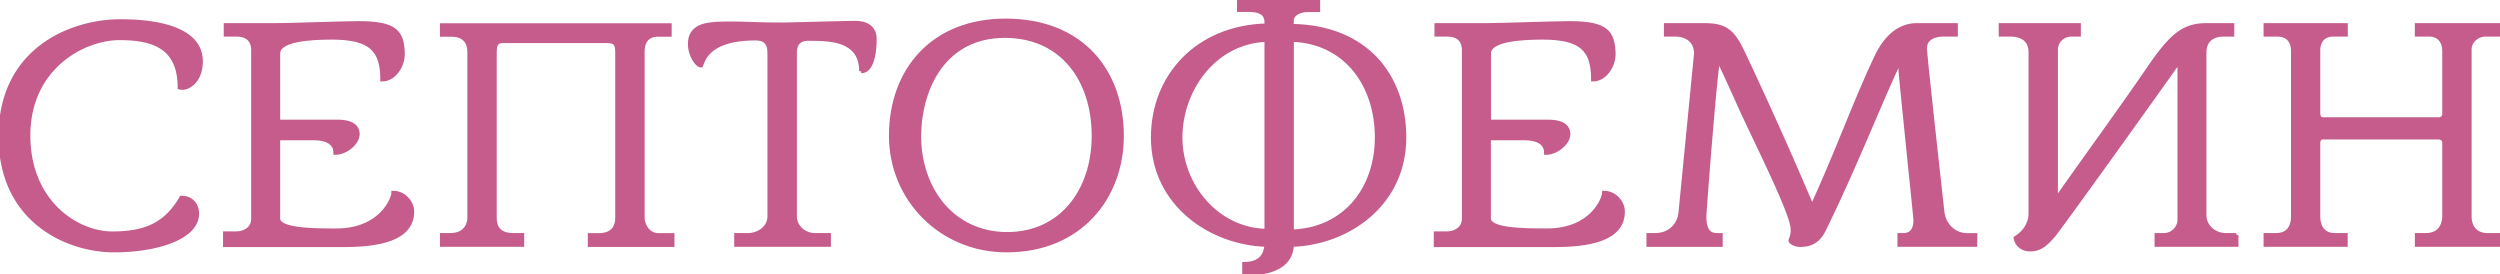 <svg width="310" height="34" fill="none" xmlns="http://www.w3.org/2000/svg"><g clip-path="url(#a)"><path d="M14.834 4.725c-4.524 0-11.32 3.667-11.32 12.075 0 8.248 5.981 12.15 10.413 12.15 4.093 0 6.673-1.124 8.566-4.427 1.208 0 1.941.846 1.941 1.972 0 3.017-5.137 4.548-10.275 4.548C8.382 31.043.068 27.42.068 16.91c0-10.772 8.78-14.273 14.85-14.273s9.985 1.571 9.985 4.95c0 2.333-1.42 3.3-2.282 3.3a.855.855 0 0 1-.344-.042c0-4.906-3.098-6.12-7.444-6.12Z" fill="#C55C8C"/><path d="M14.834 4.725c-4.524 0-11.32 3.667-11.32 12.075 0 8.248 5.981 12.15 10.413 12.15 4.093 0 6.673-1.124 8.566-4.427 1.208 0 1.941.846 1.941 1.972 0 3.017-5.137 4.548-10.275 4.548C8.382 31.043.068 27.42.068 16.91c0-10.772 8.78-14.273 14.85-14.273s9.985 1.571 9.985 4.95c0 2.333-1.42 3.3-2.282 3.3a.855.855 0 0 1-.344-.042c0-4.906-3.098-6.12-7.444-6.12Z" stroke="#C55C8C" stroke-width=".5" stroke-miterlimit="10"/><path d="M49.946 6.714c0 1.492-1.12 3.138-2.539 3.138 0-3.623-1.379-5.19-6.243-5.19-2.799 0-6.673.25-6.673 1.972v8.455h7.362c2.163 0 2.496.925 2.496 1.53 0 1.166-1.546 2.332-2.755 2.332 0-1.084-.811-1.81-2.755-1.81H34.49v9.946c0 1.447 4.177 1.492 7.19 1.492 5.64 0 7.102-3.979 7.102-4.67 1.25 0 2.326 1.127 2.326 2.335 0 3.46-4.308 4.143-8.48 4.143H27.907V28.94h1.422c.903 0 2.066-.525 2.066-1.813V6.179c0-.723-.303-1.89-2.066-1.89h-1.336V3.121h6.114c2.106 0 8.222-.249 10.415-.249 4.478 0 5.38 1.044 5.424 3.822" fill="#C55C8C"/><path d="M49.946 6.714c0 1.492-1.12 3.138-2.539 3.138 0-3.623-1.379-5.19-6.243-5.19-2.799 0-6.673.25-6.673 1.972v8.455h7.362c2.163 0 2.496.925 2.496 1.53 0 1.166-1.546 2.332-2.755 2.332 0-1.084-.811-1.81-2.755-1.81H34.49v9.946c0 1.447 4.177 1.492 7.19 1.492 5.64 0 7.102-3.979 7.102-4.67 1.25 0 2.326 1.127 2.326 2.335 0 3.46-4.308 4.143-8.48 4.143H27.907V28.94h1.422c.903 0 2.066-.525 2.066-1.813V6.179c0-.723-.303-1.89-2.066-1.89h-1.336V3.121h6.114c2.106 0 8.222-.249 10.415-.249 4.478.008 5.38 1.052 5.424 3.842Z" stroke="#C55C8C" stroke-width=".5" stroke-miterlimit="10"/><path d="M62.506 5.092c-.812 0-1.163.202-1.163 1.368v20.6c0 1.044.473 2.09 2.325 2.09h1.082v1.207H54.8V29.15h1.032c2.112 0 2.369-1.649 2.369-2.092V6.54c0-.482 0-2.237-2.239-2.237H54.8v-1.17h28.239v1.17h-1.463c-1.852 0-1.893 1.688-1.893 2.128v20.64c0 .442.387 2.09 2.023 2.09h1.679v1.207H73.137V29.16h1.12c1.852 0 2.282-1.209 2.282-2.092V6.582c0-1.09-.173-1.492-1.293-1.492l-12.74.002Z" fill="#C55C8C"/><path d="M62.506 5.092c-.812 0-1.163.202-1.163 1.368v20.6c0 1.044.473 2.09 2.325 2.09h1.082v1.207H54.8V29.15h1.032c2.112 0 2.369-1.649 2.369-2.092V6.54c0-.482 0-2.237-2.239-2.237H54.8v-1.17h28.239v1.17h-1.463c-1.852 0-1.893 1.688-1.893 2.128v20.64c0 .442.387 2.09 2.023 2.09h1.679v1.207H73.137V29.16h1.12c1.852 0 2.282-1.209 2.282-2.092V6.582c0-1.09-.173-1.492-1.293-1.492l-12.74.002Z" stroke="#C55C8C" stroke-width=".5" stroke-miterlimit="10"/><path d="M106.787 8.833c0-4.021-3.958-4.021-6.584-4.021-1.292 0-1.638.845-1.638 1.688v20.316c-.002.314.065.626.197.915.133.29.328.552.573.77.246.218.537.388.857.5a2.72 2.72 0 0 0 1.001.15h1.592v1.206H91.291v-1.206h1.452c1.29 0 2.669-.885 2.669-2.335V6.662c0-1.047-.27-1.893-1.72-1.893-5.64 0-6.413 2.415-6.76 3.34-.56 0-1.376-1.407-1.376-2.574 0-.522 0-1.569 1.247-2.17.949-.446 2.628-.446 4.004-.446 1.55 0 3.142.122 6.197.122.906 0 7.79-.201 9.04-.201 1.982 0 2.411 1.126 2.411 1.972 0 1.126-.17 4.02-1.679 4.02" fill="#C55C8C"/><path d="M106.787 8.833c0-4.021-3.958-4.021-6.584-4.021-1.292 0-1.638.845-1.638 1.688v20.316c-.002.314.065.626.197.915.133.29.328.552.573.77.246.218.537.388.857.5a2.72 2.72 0 0 0 1.001.15h1.592v1.206H91.291v-1.206h1.452c1.29 0 2.669-.885 2.669-2.335V6.662c0-1.047-.27-1.893-1.72-1.893-5.64 0-6.413 2.415-6.76 3.34-.56 0-1.376-1.407-1.376-2.574 0-.522 0-1.569 1.247-2.17.949-.446 2.628-.446 4.004-.446 1.55 0 3.142.122 6.197.122.906 0 7.79-.201 9.04-.201 1.982 0 2.411 1.126 2.411 1.972.011 1.126-.159 4.02-1.668 4.02Z" stroke="#C55C8C" stroke-width=".5" stroke-miterlimit="10"/><path d="M110.481 16.84c0-8.206 5.251-14.284 14.206-14.284 9.555 0 14.42 6.398 14.42 14.284 0 7.604-5.165 14.203-14.29 14.203-8.136 0-14.331-6.358-14.331-14.203m14.42 12.184c6.716 0 10.718-5.391 10.718-12.184 0-6.879-3.872-12.392-11.018-12.392-7.404 0-10.545 6.237-10.632 12.392 0 6.437 3.958 12.15 10.932 12.184Z" fill="#C55C8C"/><path d="M110.481 16.84c0-8.206 5.251-14.284 14.206-14.284 9.555 0 14.42 6.398 14.42 14.284 0 7.604-5.165 14.203-14.29 14.203-8.136 0-14.336-6.358-14.336-14.203ZM124.9 29.023c6.717 0 10.719-5.391 10.719-12.184 0-6.879-3.872-12.392-11.019-12.392-7.403 0-10.545 6.237-10.631 12.392 0 6.437 3.958 12.15 10.931 12.19v-.006Z" stroke="#C55C8C" stroke-width=".5" stroke-miterlimit="10"/><path d="M157.044 2.758c0-1.206-.992-1.527-2.163-1.527h-1.246V.062h9.812v1.181h-1.246c-1.082 0-2.023.483-2.023 1.326v.644c9.355.151 13.952 6.346 13.952 13.828 0 8.328-7.06 13.114-13.947 13.316-.043 1.77-1.249 3.58-5.897 3.58v-1.205c2.069 0 2.669-1.167 2.755-2.375-6.886-.201-14.076-5.028-14.076-13.316 0-7.724 5.64-13.677 14.076-13.88l.003-.403Zm0 2.173c-6.673.28-10.675 6.398-10.675 12.11 0 5.953 4.521 11.466 10.675 11.588V4.93Zm3.142 23.777c6.584-.201 10.545-5.309 10.545-11.667 0-6.359-3.704-11.869-10.545-12.11v23.777Z" fill="#C55C8C"/><path d="M157.044 2.758c0-1.206-.992-1.527-2.163-1.527h-1.246V.062h9.812v1.181h-1.246c-1.082 0-2.023.483-2.023 1.326v.644c9.355.151 13.952 6.346 13.952 13.828 0 8.328-7.06 13.114-13.947 13.316-.043 1.77-1.249 3.58-5.897 3.58v-1.205c2.069 0 2.669-1.167 2.755-2.375-6.886-.201-14.076-5.028-14.076-13.316 0-7.724 5.64-13.677 14.076-13.88l.003-.403Zm0 2.173c-6.673.28-10.675 6.398-10.675 12.11 0 5.953 4.521 11.466 10.675 11.588V4.93Zm3.142 23.777c6.584-.201 10.545-5.309 10.545-11.667 0-6.359-3.704-11.869-10.545-12.11v23.777Z" stroke="#C55C8C" stroke-width=".5" stroke-miterlimit="10"/><path d="M200.087 6.714c0 1.492-1.122 3.138-2.539 3.138 0-3.623-1.379-5.19-6.243-5.19-2.798 0-6.673.25-6.673 1.972v8.455h7.344c2.163 0 2.498.925 2.498 1.53 0 1.166-1.549 2.332-2.755 2.332 0-1.084-.811-1.81-2.756-1.81h-4.342v9.946c0 1.447 4.175 1.492 7.19 1.492 5.64 0 7.103-3.979 7.103-4.67 1.249 0 2.322 1.127 2.322 2.335 0 3.46-4.304 4.143-8.476 4.143h-14.723V28.94h1.42c.903 0 2.065-.525 2.065-1.813V6.179c0-.723-.3-1.89-2.065-1.89h-1.333V3.121h6.11c2.109 0 8.223-.249 10.418-.249 4.478 0 5.381 1.044 5.424 3.822" fill="#C55C8C"/><path d="M200.087 6.714c0 1.492-1.122 3.138-2.539 3.138 0-3.623-1.379-5.19-6.243-5.19-2.798 0-6.673.25-6.673 1.972v8.455h7.344c2.163 0 2.498.925 2.498 1.53 0 1.166-1.549 2.332-2.755 2.332 0-1.084-.811-1.81-2.756-1.81h-4.342v9.946c0 1.447 4.175 1.492 7.19 1.492 5.64 0 7.103-3.979 7.103-4.67 1.249 0 2.322 1.127 2.322 2.335 0 3.46-4.304 4.143-8.476 4.143h-14.723V28.94h1.42c.903 0 2.065-.525 2.065-1.813V6.179c0-.723-.3-1.89-2.065-1.89h-1.333V3.121h6.11c2.109 0 8.223-.249 10.418-.249 4.478.008 5.381 1.052 5.435 3.842Z" stroke="#C55C8C" stroke-width=".5" stroke-miterlimit="10"/><path d="M244.92 30.357h-9.385v-1.206h.473c1.249 0 1.506-1.047 1.506-1.81 0-.249-.3-3.18-.646-6.466-.43-4.346-1.033-10.138-1.203-12.11a7.1 7.1 0 0 0-.043-1.166c-.173 0-1.463 2.937-3.361 7.363-1.547 3.58-3.613 8.487-6.111 13.557-.733 1.492-1.766 1.85-2.926 1.85-.689 0-1.206-.36-1.206-.562.207-.444.3-.927.271-1.41 0-1.89-4.648-11.06-6.33-14.763-2.082-4.6-2.763-6.13-2.893-6.13-.271 0-1.722 18.549-1.722 19.354 0 1.408.386 2.293 1.549 2.293h.473v1.206h-8.953v-1.206h.779c2.28 0 3.099-1.74 3.185-2.735l1.936-19.794c0-1.368-.946-2.333-2.625-2.333h-1.111V3.121h4.818c2.542 0 3.491.766 4.737 3.419a526.967 526.967 0 0 1 8.566 19.11c3.174-6.92 5.113-12.47 7.836-18.305.476-1.007 1.938-4.227 5.167-4.227h4.821v1.169h-1.466c-1.419 0-2.365.56-2.365 1.74.043.684.302 3.422 2.163 20.237.213 1.81 1.595 2.897 3.098 2.897h.993l-.025 1.196Z" fill="#C55C8C"/><path d="M244.92 30.357h-9.385v-1.206h.473c1.249 0 1.506-1.047 1.506-1.81 0-.249-.3-3.18-.646-6.466-.43-4.346-1.033-10.138-1.203-12.11a7.1 7.1 0 0 0-.043-1.166c-.173 0-1.463 2.937-3.361 7.363-1.547 3.58-3.613 8.487-6.111 13.557-.733 1.492-1.766 1.85-2.926 1.85-.689 0-1.206-.36-1.206-.562.207-.444.3-.927.271-1.41 0-1.89-4.648-11.06-6.33-14.763-2.082-4.6-2.763-6.13-2.893-6.13-.271 0-1.722 18.549-1.722 19.354 0 1.408.386 2.293 1.549 2.293h.473v1.206h-8.953v-1.206h.779c2.28 0 3.099-1.74 3.185-2.735l1.936-19.794c0-1.368-.946-2.333-2.625-2.333h-1.111V3.121h4.818c2.542 0 3.491.766 4.737 3.419a526.967 526.967 0 0 1 8.566 19.11c3.174-6.92 5.113-12.47 7.836-18.305.476-1.007 1.938-4.227 5.167-4.227h4.821v1.169h-1.466c-1.419 0-2.365.56-2.365 1.74.043.684.302 3.422 2.163 20.237.213 1.81 1.595 2.897 3.098 2.897h.993l-.025 1.196Z" stroke="#C55C8C" stroke-width=".5" stroke-miterlimit="10"/><path d="M277.315 29.15v1.207h-9.901V29.15h.906c1.16 0 1.938-.995 1.938-1.89V7.505c-3.188 4.508-14.722 20.599-15.669 21.726-.949 1.086-1.638 1.69-2.841 1.69a1.858 1.858 0 0 1-1.201-.383 1.587 1.587 0 0 1-.606-1.027s1.847-.994 1.847-3.056V6.5c0-1.74-1.29-2.21-2.536-2.21h-1.163V3.12h9.686v1.17h-.95c-.773 0-1.892.559-1.892 1.926v18.55c3.271-4.666 8.825-12.31 11.578-16.374 2.704-3.904 4.177-5.271 7.062-5.271h3.226v1.168h-1.082c-1.335 0-2.368.682-2.368 2.211v20.197a2.36 2.36 0 0 0 .753 1.707 2.787 2.787 0 0 0 1.832.747h1.381Z" fill="#C55C8C"/><path d="M277.315 29.15v1.207h-9.901V29.15h.906c1.16 0 1.938-.995 1.938-1.89V7.505c-3.188 4.508-14.722 20.599-15.669 21.726-.949 1.086-1.638 1.69-2.841 1.69a1.858 1.858 0 0 1-1.201-.383 1.587 1.587 0 0 1-.606-1.027s1.847-.994 1.847-3.056V6.5c0-1.74-1.29-2.21-2.536-2.21h-1.163V3.12h9.686v1.17h-.95c-.773 0-1.892.559-1.892 1.926v18.55c3.271-4.666 8.825-12.31 11.578-16.374 2.704-3.904 4.177-5.271 7.062-5.271h3.226v1.168h-1.082c-1.335 0-2.368.682-2.368 2.211v20.197a2.36 2.36 0 0 0 .753 1.707 2.787 2.787 0 0 0 1.832.747h1.381Z" stroke="#C55C8C" stroke-width=".5" stroke-miterlimit="10"/><path d="M306.231 6.216v20.64c0 1.047.516 2.292 2.239 2.292h1.462v1.206H299.69v-1.206h1.12c2.106 0 2.279-1.852 2.279-2.292v-9.091c0-.324-.084-.645-.69-.724h-14.376c-.56 0-.56.684-.56.684v9.13c0 1.085.476 2.293 2.069 2.293h1.333v1.206h-9.932v-1.206h1.293c1.549 0 2.109-1.046 2.109-2.292V6.338c0-1.206-.6-2.049-1.979-2.049h-1.423V3.121h9.945v1.168h-1.563c-1.465 0-1.852 1.124-1.852 1.927v7.848s0 .724.56.724h14.376a.728.728 0 0 0 .28-.049.68.68 0 0 0 .233-.15.61.61 0 0 0 .145-.225.563.563 0 0 0 .032-.26V6.338c0-1.325-.773-2.049-1.852-2.049h-1.547V3.121h10.242v1.168h-1.592a2.17 2.17 0 0 0-.82.12 2.035 2.035 0 0 0-.697.416 1.84 1.84 0 0 0-.456.638c-.102.24-.148.496-.136.753Z" fill="#C55C8C"/><path d="M306.231 6.216v20.64c0 1.047.516 2.292 2.239 2.292h1.462v1.206H299.69v-1.206h1.12c2.106 0 2.279-1.852 2.279-2.292v-9.091c0-.324-.084-.645-.69-.724h-14.376c-.56 0-.56.684-.56.684v9.13c0 1.085.476 2.293 2.069 2.293h1.333v1.206h-9.932v-1.206h1.293c1.549 0 2.109-1.046 2.109-2.292V6.338c0-1.206-.6-2.049-1.979-2.049h-1.423V3.121h9.945v1.168h-1.563c-1.465 0-1.852 1.124-1.852 1.927v7.848s0 .724.56.724h14.376a.728.728 0 0 0 .28-.049.68.68 0 0 0 .233-.15.61.61 0 0 0 .145-.225.563.563 0 0 0 .032-.26V6.338c0-1.325-.773-2.049-1.852-2.049h-1.547V3.121h10.242v1.168h-1.592a2.17 2.17 0 0 0-.82.12 2.035 2.035 0 0 0-.697.416 1.84 1.84 0 0 0-.456.638c-.102.24-.148.496-.136.753Z" stroke="#C55C8C" stroke-width=".5" stroke-miterlimit="10"/></g><defs><clipPath id="a"><path fill="#fff" d="M0 0h310v34H0z"/></clipPath></defs></svg>
